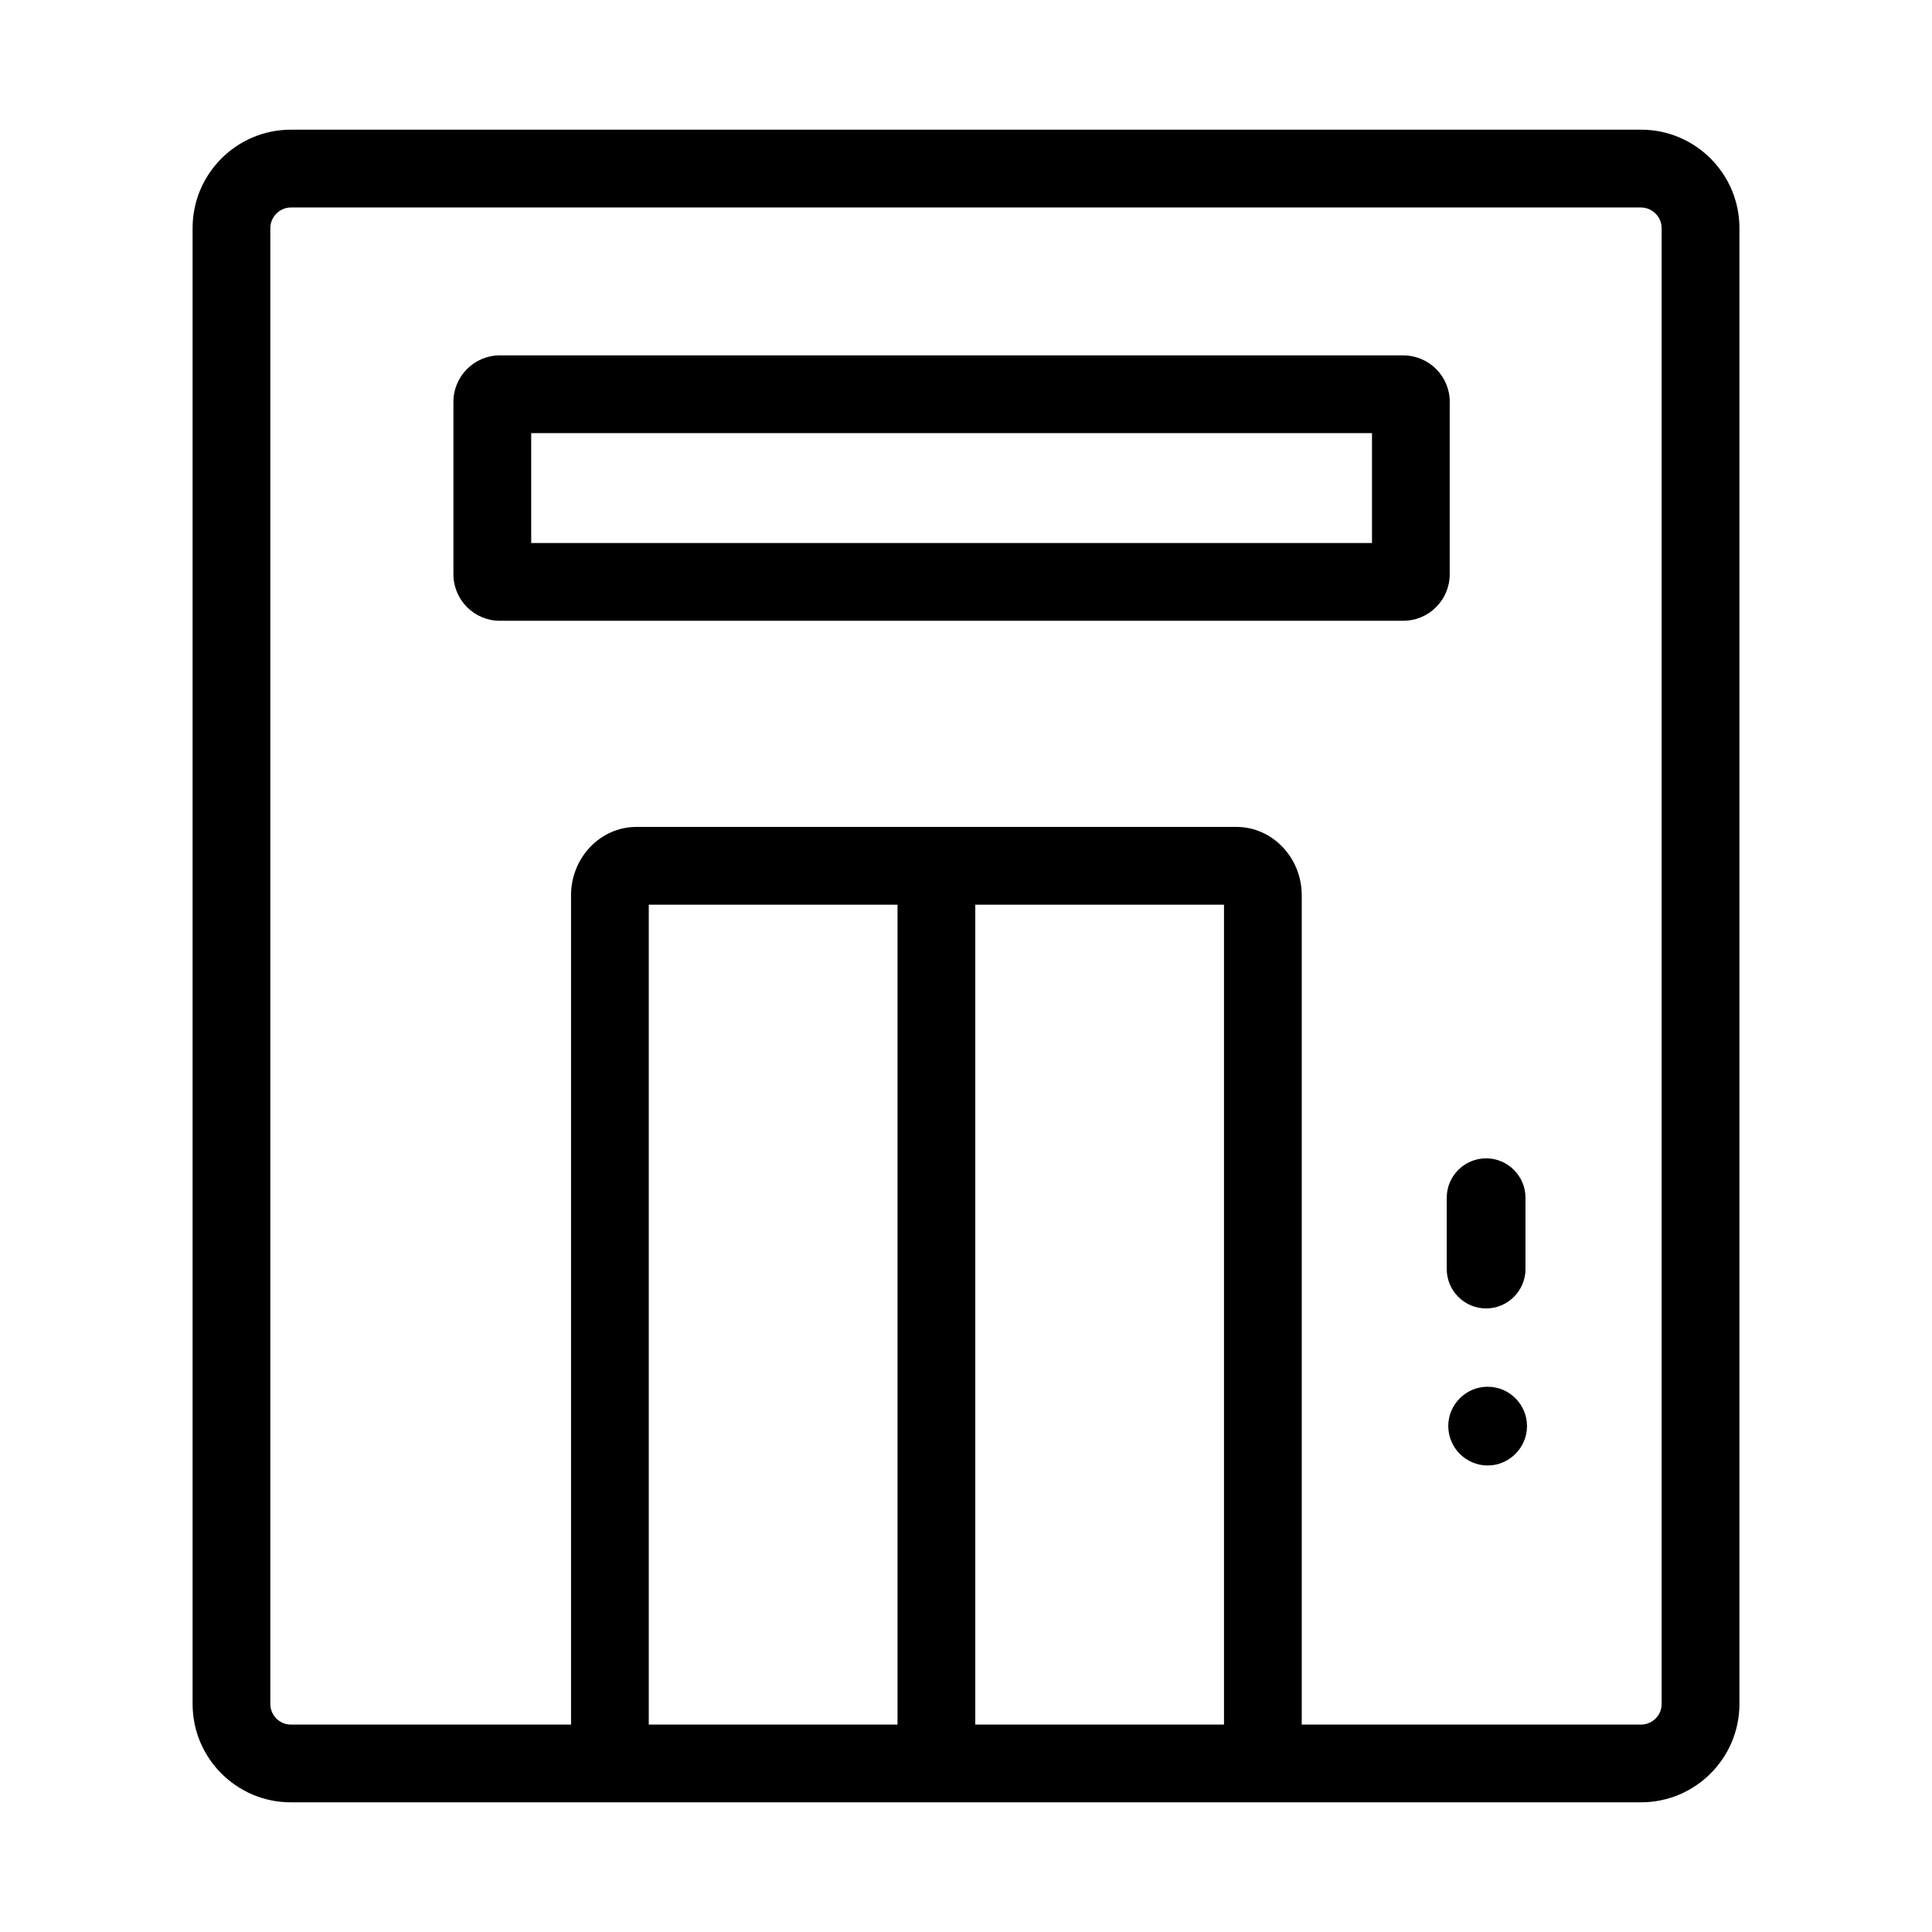 <?xml version="1.0" encoding="UTF-8"?>
<!-- Uploaded to: SVG Repo, www.svgrepo.com, Generator: SVG Repo Mixer Tools -->
<svg fill="#000000" width="800px" height="800px" version="1.1" viewBox="144 144 512 512" xmlns="http://www.w3.org/2000/svg">
 <g>
  <path d="m578.91 178.37h-357.84c-14.359 0-26.031 11.695-26.031 26.062v391.14c0 14.375 11.672 26.062 26.031 26.062l84.57-0.004h273.27c14.367 0 26.059-11.688 26.059-26.062l-0.004-391.14c0-14.367-11.695-26.062-26.059-26.062zm-197.06 422.66h-65.918v-217.27h65.918zm86.523 0h-65.914v-217.27h65.914zm115.98-5.457c0 3.008-2.445 5.457-5.445 5.457h-89.934v-219.75c0-9.996-7.769-18.137-17.316-18.137h-159.01c-9.547 0-17.32 8.141-17.32 18.137v219.75h-74.262c-2.988 0-5.426-2.449-5.426-5.457v-391.14c0-2.953 2.488-5.445 5.426-5.445h357.84c2.953 0 5.445 2.492 5.445 5.445v391.14z"/>
  <path d="m528.2 250.5c0-6.793-5.523-12.316-12.316-12.316l-239.43-0.004c-6.777 0-12.293 5.527-12.293 12.316v45.691c0 6.793 5.516 12.324 12.293 12.324h239.42c6.797 0 12.316-5.531 12.316-12.324v-45.688zm-20.609 37.402h-222.82v-29.121h222.82z"/>
  <path d="m537.84 490.75c5.727 0 10.43-4.707 10.43-10.434v-18.914c0-5.727-4.699-10.434-10.43-10.434-5.762 0-10.438 4.707-10.438 10.434v18.914c0 5.727 4.672 10.434 10.438 10.434z"/>
  <path d="m538.24 511.5c-5.734 0-10.434 4.676-10.434 10.434 0 5.727 4.699 10.434 10.434 10.434 5.727 0 10.43-4.707 10.43-10.434 0.008-5.758-4.695-10.434-10.43-10.434z"/>
 </g>
</svg>